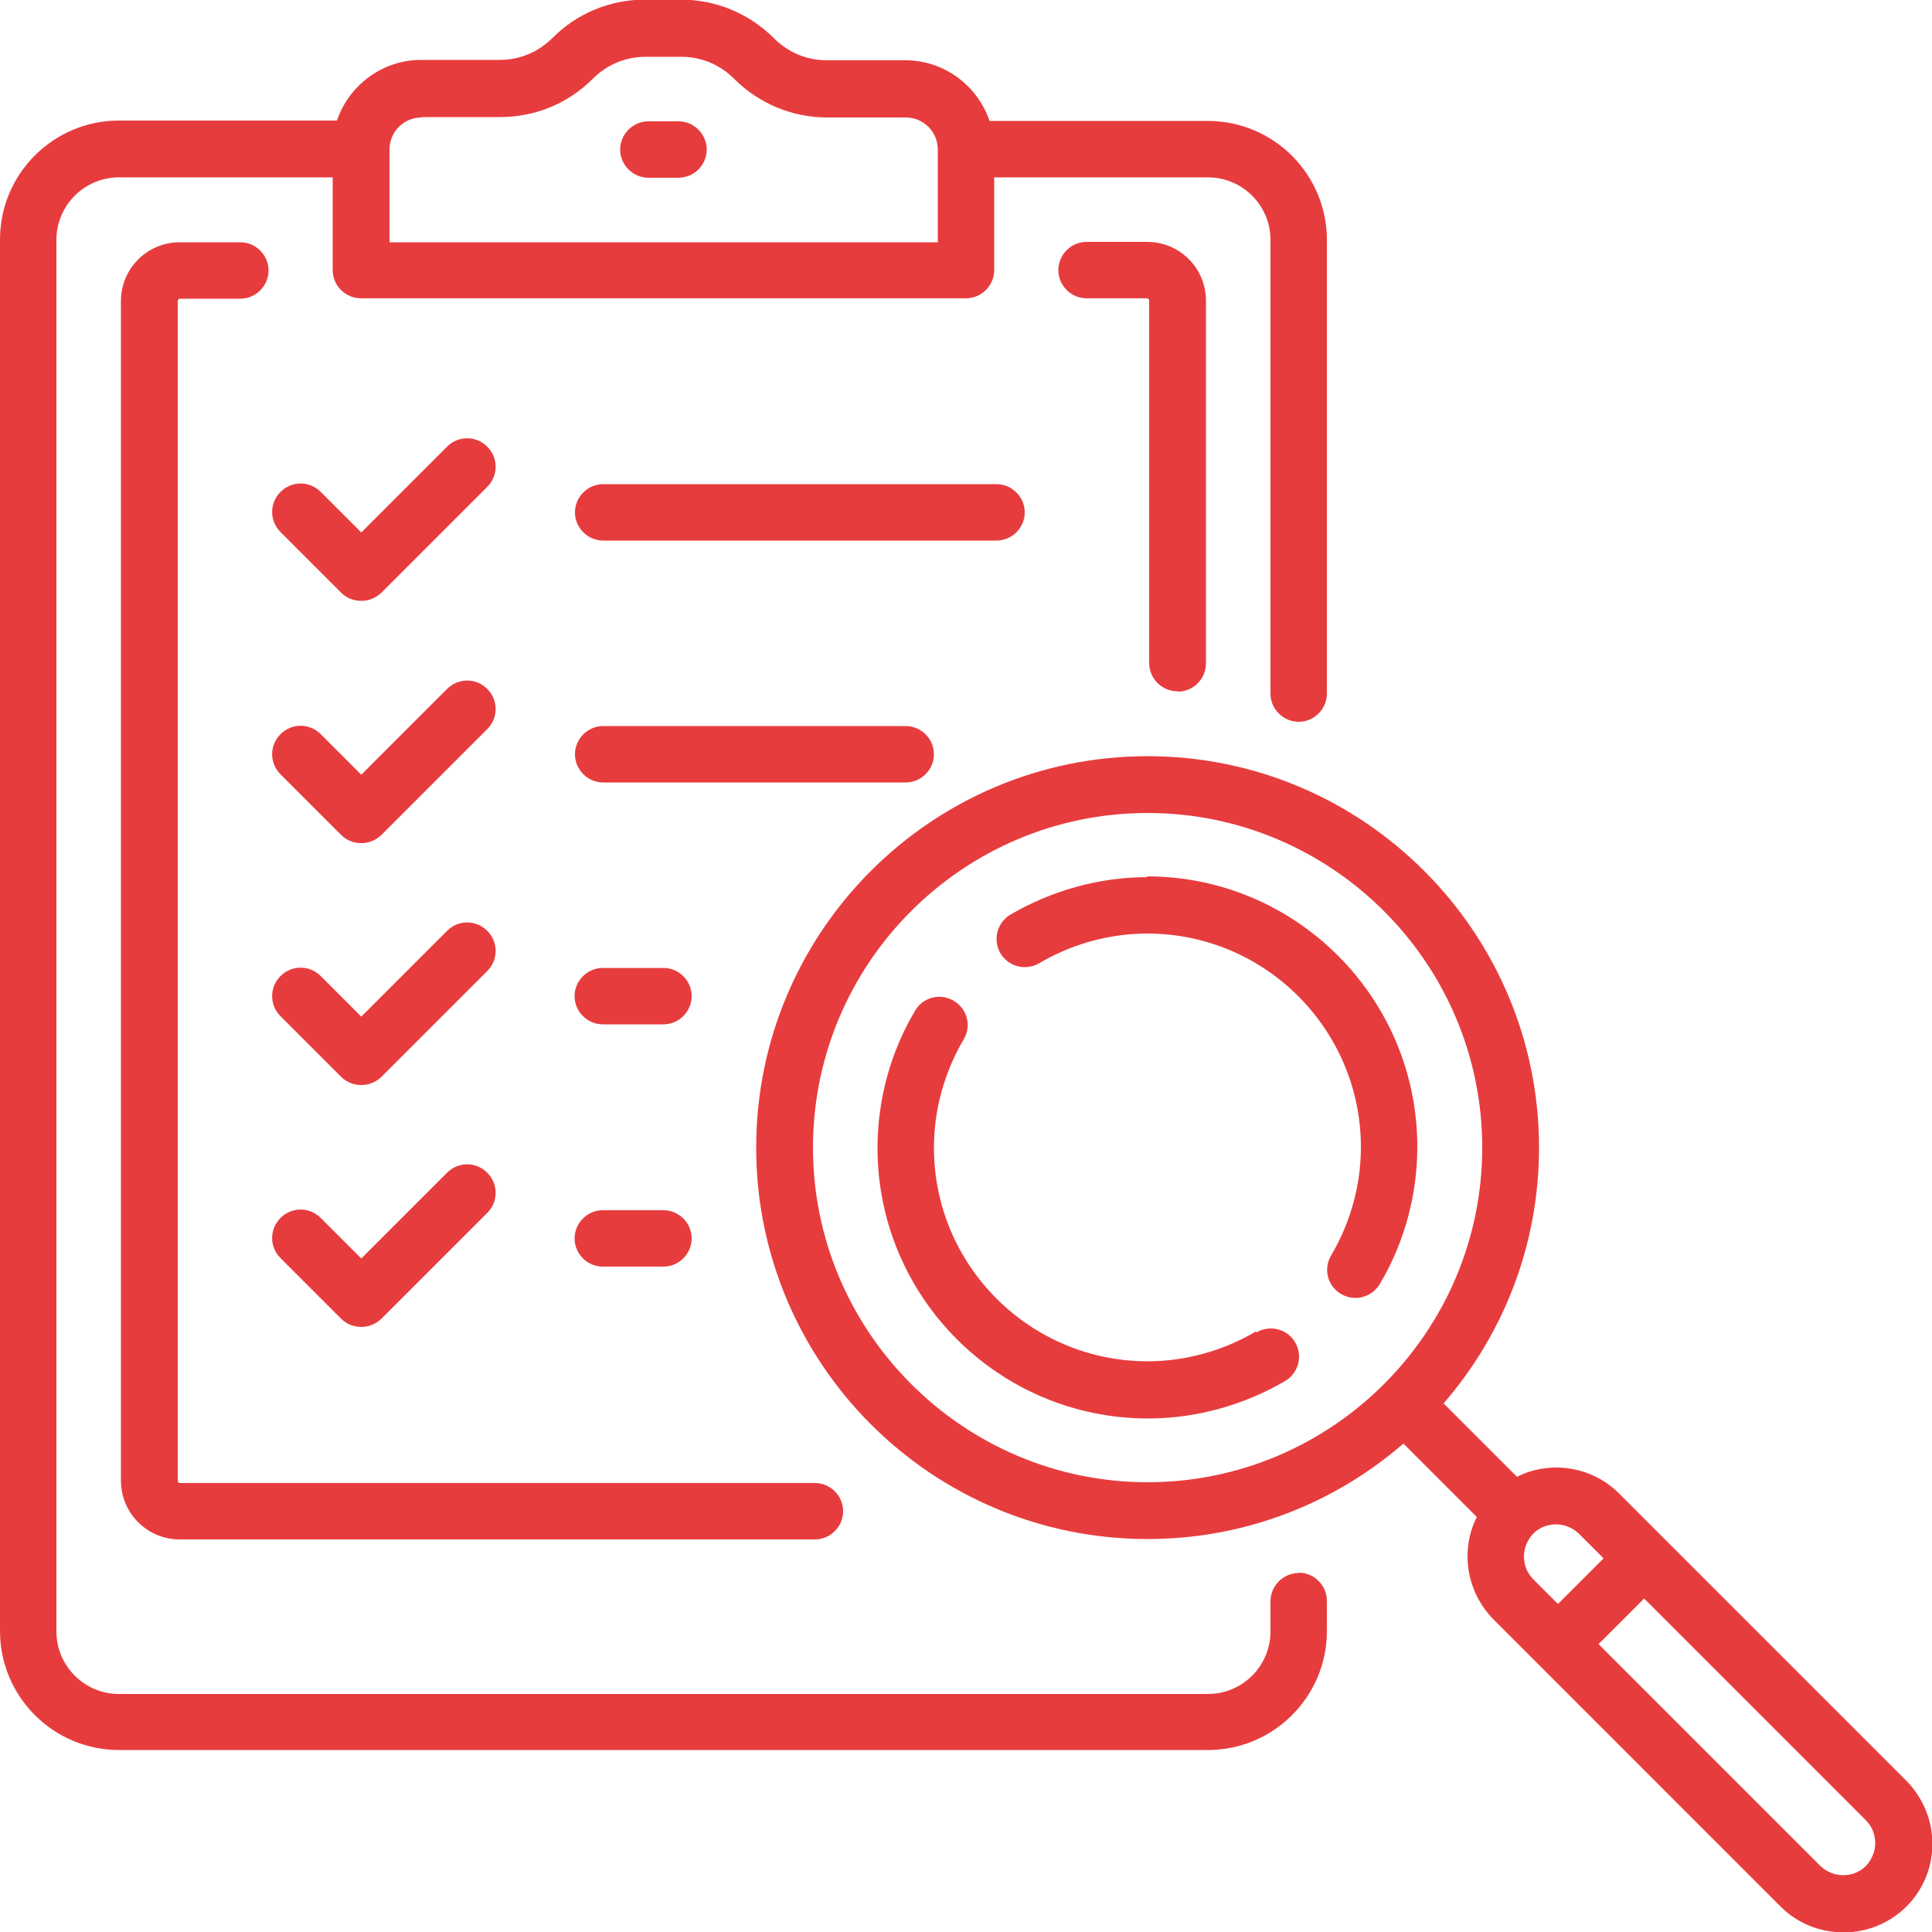 <?xml version="1.0" encoding="UTF-8"?><svg id="Layer_2" xmlns="http://www.w3.org/2000/svg" width="50" height="50" viewBox="0 0 50 50"><defs><style>.cls-1{fill:#e73c3e;stroke-width:0px;}</style></defs><g id="Layer_1-2"><path class="cls-1" d="M49.33,46.08l-7.43-7.43c-.43-.43-1.01-.67-1.62-.67-.36,0-.71.08-1.02.24l-1.9-1.9c1.54-1.78,2.47-4.09,2.47-6.62,0-5.58-4.54-10.13-10.13-10.13s-10.13,4.54-10.13,10.13,4.54,10.13,10.13,10.13c2.53,0,4.84-.93,6.62-2.47l1.9,1.9c-.16.31-.24.66-.24,1.02,0,.61.24,1.19.67,1.63l7.43,7.43c.43.43,1.01.67,1.63.67s1.19-.24,1.63-.67c.43-.43.67-1.01.67-1.62s-.24-1.19-.67-1.63h0ZM21.04,29.7c0-4.78,3.89-8.66,8.66-8.66s8.66,3.89,8.66,8.66-3.89,8.66-8.66,8.66-8.66-3.89-8.66-8.66ZM39.44,40.28c0-.22.09-.43.24-.59.16-.16.37-.24.59-.24s.43.09.59.24l.64.64-1.18,1.18-.64-.64c-.16-.16-.24-.37-.24-.59h0ZM48.29,48.29s0,0,0,0c-.16.16-.37.24-.59.24s-.43-.09-.59-.24l-5.74-5.74,1.18-1.18,5.74,5.74c.16.16.24.37.24.59s-.09.43-.24.59h0Z"/><path class="cls-1" d="M29.7,22.7c-1.24,0-2.47.34-3.55.97-.35.21-.46.65-.26,1,.21.35.65.46,1,.26.85-.5,1.82-.77,2.8-.77,3.05,0,5.53,2.48,5.53,5.53,0,.98-.27,1.95-.77,2.8-.21.35-.09.8.26,1,.12.07.25.1.37.1.25,0,.49-.13.63-.36.64-1.08.97-2.31.97-3.55,0-3.86-3.14-7-7-7h0Z"/><path class="cls-1" d="M32.5,34.46c-.85.5-1.82.77-2.8.77-3.05,0-5.53-2.48-5.53-5.53,0-.98.27-1.95.77-2.8.21-.35.09-.8-.26-1-.35-.21-.8-.09-1,.26-.64,1.08-.97,2.31-.97,3.55,0,3.86,3.14,7,7,7,1.24,0,2.47-.34,3.55-.97.35-.21.46-.65.26-1-.21-.35-.65-.46-1-.26h0Z"/><path class="cls-1" d="M33.61,40.71c-.4,0-.73.33-.73.73v.78c0,.89-.72,1.62-1.62,1.62H3.08c-.89,0-1.62-.72-1.62-1.62V6.21c0-.89.72-1.62,1.62-1.62h5.53v2.4c0,.4.33.73.73.73h15.66c.4,0,.73-.33.73-.73v-2.4h5.53c.89,0,1.62.72,1.62,1.62v11.74c0,.4.33.73.73.73s.73-.33.73-.73V6.21c0-1.7-1.38-3.08-3.08-3.08h-5.65c-.31-.91-1.17-1.57-2.18-1.57h-2.03c-.52,0-1-.2-1.37-.57h0c-.64-.64-1.5-1-2.41-1h-.92c-.91,0-1.76.35-2.4.99,0,0,0,0,0,0-.37.37-.85.57-1.37.57h-2.03c-1.01,0-1.87.66-2.18,1.57H3.08c-1.7,0-3.08,1.38-3.08,3.08v36.01c0,1.7,1.38,3.08,3.08,3.08h28.18c1.7,0,3.08-1.38,3.08-3.08v-.78c0-.4-.33-.73-.73-.73h0ZM10.91,3.03h2.03c.91,0,1.76-.35,2.4-.99,0,0,0,0,0,0,.37-.37.85-.57,1.37-.57h.92c.52,0,1,.2,1.37.57h0c.64.64,1.5,1,2.41,1h2.03c.46,0,.83.37.83.83,0,0,0,0,0,0,0,0,0,0,0,0v2.4h-14.19v-2.4h0c0-.46.37-.83.83-.83Z"/><path class="cls-1" d="M4.65,7.73h1.57c.4,0,.73-.33.73-.73s-.33-.73-.73-.73h-1.57c-.84,0-1.52.68-1.52,1.52v30.53c0,.84.68,1.52,1.52,1.52h16.44c.4,0,.73-.33.73-.73s-.33-.73-.73-.73H4.65s-.05-.02-.05-.05V7.78s.02-.05.05-.05Z"/><path class="cls-1" d="M30.48,17.9c.4,0,.73-.33.73-.73V7.78c0-.84-.68-1.52-1.52-1.52h-1.57c-.4,0-.73.33-.73.73s.33.73.73.73h1.57s.05.02.05.05v9.39c0,.4.33.73.73.73Z"/><path class="cls-1" d="M16.78,4.6h.78c.4,0,.73-.33.73-.73s-.33-.73-.73-.73h-.78c-.4,0-.73.33-.73.73s.33.73.73.73Z"/><path class="cls-1" d="M8.83,15.34c.14.14.33.21.52.21s.37-.07.52-.21l2.74-2.74c.29-.29.29-.75,0-1.04-.29-.29-.75-.29-1.04,0l-2.22,2.22-1.05-1.05c-.29-.29-.75-.29-1.04,0-.29.29-.29.75,0,1.04l1.57,1.57Z"/><path class="cls-1" d="M26.52,13.26c0-.4-.33-.73-.73-.73h-10.18c-.4,0-.73.33-.73.73s.33.73.73.73h10.18c.4,0,.73-.33.73-.73Z"/><path class="cls-1" d="M7.26,20.04l1.57,1.57c.14.14.33.21.52.21s.37-.07.52-.21l2.74-2.74c.29-.29.29-.75,0-1.04-.29-.29-.75-.29-1.04,0l-2.22,2.22-1.05-1.05c-.29-.29-.75-.29-1.04,0-.29.29-.29.75,0,1.04Z"/><path class="cls-1" d="M24.17,19.52c0-.4-.33-.73-.73-.73h-7.83c-.4,0-.73.33-.73.73s.33.73.73.73h7.83c.4,0,.73-.33.73-.73h0Z"/><path class="cls-1" d="M7.26,26.3l1.57,1.57c.14.14.33.21.52.21s.37-.07.52-.21l2.74-2.74c.29-.29.29-.75,0-1.04-.29-.29-.75-.29-1.04,0l-2.22,2.22-1.05-1.05c-.29-.29-.75-.29-1.04,0-.29.29-.29.75,0,1.04Z"/><path class="cls-1" d="M17.17,25.05h-1.57c-.4,0-.73.33-.73.73s.33.73.73.73h1.57c.4,0,.73-.33.73-.73s-.33-.73-.73-.73Z"/><path class="cls-1" d="M7.26,32.56l1.57,1.57c.14.14.33.21.52.21s.37-.07.52-.21l2.74-2.74c.29-.29.29-.75,0-1.04-.29-.29-.75-.29-1.04,0l-2.22,2.22-1.05-1.05c-.29-.29-.75-.29-1.04,0-.29.29-.29.75,0,1.04Z"/><path class="cls-1" d="M17.17,32.78c.4,0,.73-.33.73-.73s-.33-.73-.73-.73h-1.57c-.4,0-.73.33-.73.73s.33.73.73.73h1.57Z"/></g></svg>